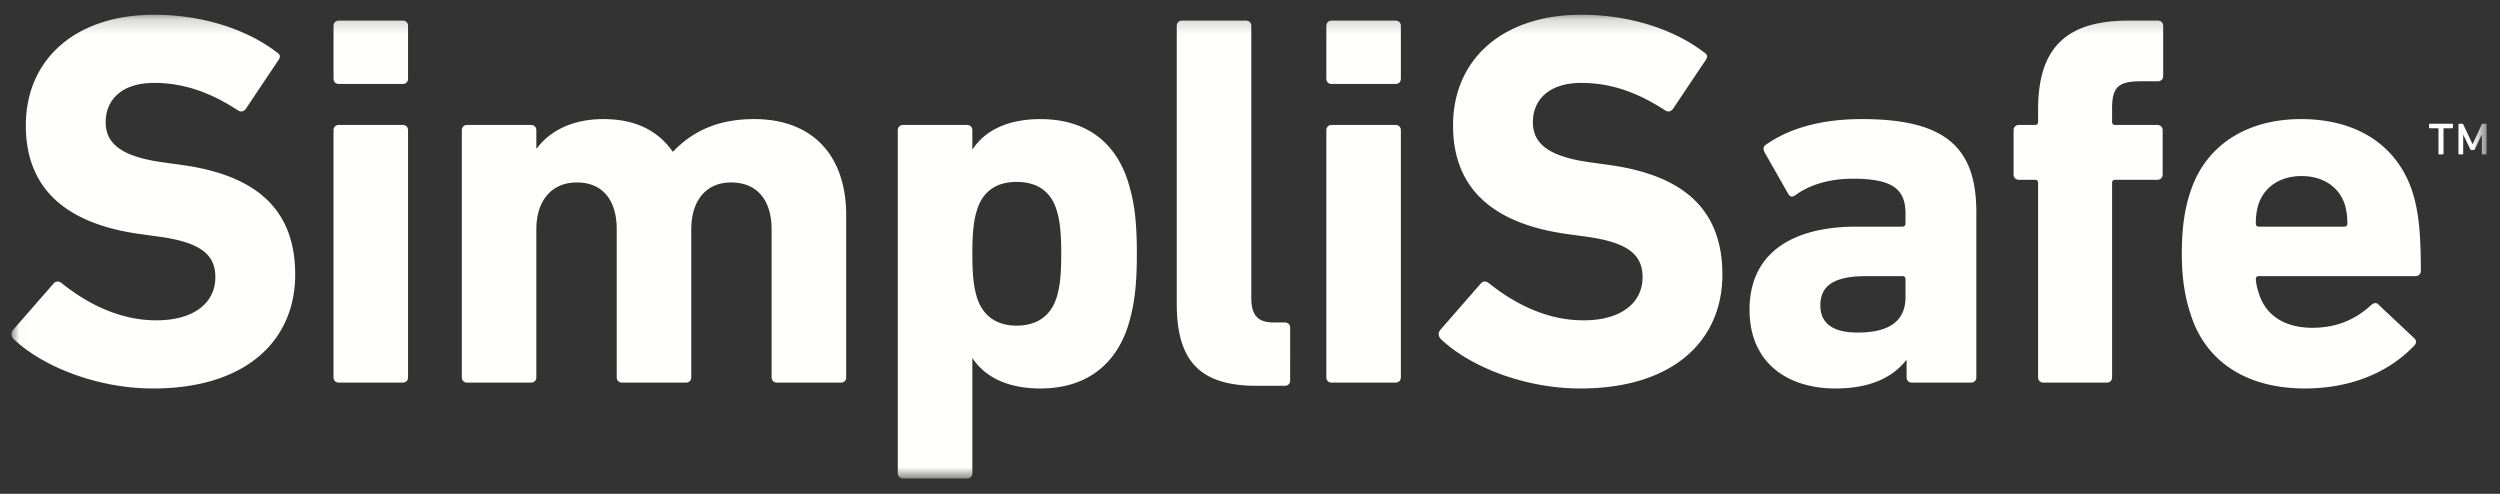 <svg height="32" width="162" xmlns="http://www.w3.org/2000/svg"><rect width="100%" height="100%" fill="#333333" stroke="none"/><mask id="a" fill="#fff"><path d="M.016.175h160.373v30.047H.016z" fill-rule="evenodd"/></mask><g fill="#fffffe" fill-rule="evenodd"><path d="M101.657 24.392c6.072 0 9.21-3.14 9.21-7.382 0-4.244-2.552-6.452-7.382-7.107l-1.24-.173c-2.691-.378-3.658-1.24-3.658-2.588 0-1.482 1.069-2.551 3.14-2.551 1.932 0 3.655.62 5.45 1.793.173.105.345.07.483-.103l2.105-3.14c.172-.241.137-.38-.07-.517-1.966-1.518-4.864-2.45-7.969-2.45-5.07 0-8.313 2.864-8.313 7.176 0 4.14 2.656 6.382 7.416 7.038l1.243.171c2.794.381 3.622 1.243 3.622 2.622 0 1.657-1.38 2.795-3.828 2.795-2.485 0-4.59-1.173-6.142-2.416-.172-.136-.379-.136-.518.036l-2.62 3.001c-.173.207-.106.448.034.586 1.827 1.76 5.38 3.209 9.037 3.209zm25.32-.38c.208 0 .346-.138.346-.344V12.974c0-4.175-1.966-6.038-7.418-6.038-2.759 0-4.794.655-6.21 1.656-.17.103-.205.277-.102.484l1.552 2.725c.104.172.276.207.45.068.792-.587 2.034-1.07 3.724-1.07 2.656 0 3.415.726 3.415 2.277v.622c0 .138-.069.207-.207.207h-2.966c-4.14 0-6.934 1.69-6.934 5.38 0 3.554 2.587 5.107 5.554 5.107 2.277 0 3.725-.724 4.588-1.829h.035v1.105c0 .206.137.344.344.344zm-7.347-3.242c-1.587 0-2.415-.587-2.415-1.76 0-1.311.931-1.897 2.967-1.897h2.345c.138 0 .207.068.207.207v1.139c0 1.552-1.034 2.31-3.104 2.31zm16.144 3.242c.207 0 .345-.138.345-.344V11.076c0-.139.068-.207.207-.207h2.725c.207 0 .345-.138.345-.345V7.66c0-.206-.138-.344-.345-.344h-2.725c-.139 0-.207-.07-.207-.207V6.28c0-1.415.379-1.794 1.897-1.794h1.07c.207 0 .344-.138.344-.345V.9c0-.208-.137-.345-.344-.345h-1.898c-3.966 0-5.864 1.69-5.864 5.76v.794c0 .138-.07.207-.206.207h-1.037c-.206 0-.344.138-.344.344v2.864c0 .207.138.345.344.345h1.037c.137 0 .206.068.206.207v12.592c0 .206.138.344.345.344zm12.832.38c3.071 0 5.52-1.104 7.107-2.795.139-.138.139-.344-.035-.482l-2.277-2.139c-.137-.173-.31-.138-.483 0-.966.897-2.173 1.483-3.83 1.483-1.724 0-3-.76-3.449-2.208a3.746 3.746 0 01-.207-.931c0-.139.07-.207.207-.207h10.108c.243 0 .38-.138.38-.345 0-2.829-.207-4.037-.553-5.14-.965-2.933-3.518-4.692-7.21-4.692-3.553 0-6.209 1.725-7.175 4.727-.344 1.034-.551 2.242-.551 4 0 1.726.241 2.933.586 3.968.965 3.001 3.587 4.76 7.382 4.76zm-2.967-10.487c-.137 0-.207-.07-.207-.207 0-.518.07-.898.173-1.242.38-1.138 1.414-1.828 2.795-1.828s2.415.69 2.794 1.828c.103.344.172.724.172 1.242 0 .138-.069.207-.207.207zM9.175 24.392c6.07 0 9.21-3.14 9.21-7.382 0-4.244-2.552-6.452-7.382-7.107L9.761 9.73c-2.69-.378-3.657-1.24-3.657-2.588 0-1.482 1.07-2.551 3.14-2.551 1.932 0 3.656.62 5.451 1.793.172.105.343.07.483-.103l2.103-3.14c.173-.241.14-.38-.069-.517C15.245 1.106 12.35.174 9.244.174 4.174.175.93 3.039.93 7.35c0 4.14 2.656 6.382 7.416 7.038l1.242.171c2.795.381 3.623 1.243 3.623 2.622 0 1.657-1.38 2.795-3.829 2.795-2.483 0-4.588-1.173-6.141-2.416-.173-.136-.379-.136-.517.036L.102 20.597c-.172.207-.103.448.034.586 1.829 1.76 5.382 3.209 9.039 3.209zM25.353 4.66c.207 0 .345-.137.345-.345V.9c0-.208-.138-.345-.345-.345h-4.14c-.206 0-.344.137-.344.345v3.415c0 .208.138.345.344.345zm0 19.352c.207 0 .345-.138.345-.344V7.66c0-.206-.138-.344-.345-.344h-4.14c-.206 0-.344.138-.344.344v16.008c0 .206.138.344.344.344zm28.39 0c.208 0 .346-.138.346-.344V13.146c0-3.692-2.036-6.21-5.969-6.21-2.347 0-4 .794-5.243 2.105h-.034c-.966-1.381-2.45-2.105-4.486-2.105-2.138 0-3.552.862-4.31 1.897h-.036V7.66c0-.206-.138-.344-.345-.344h-4.14c-.206 0-.344.138-.344.344v16.008c0 .206.138.344.344.344h4.14c.207 0 .345-.138.345-.344v-9.592c0-1.828.965-3.034 2.623-3.034 1.723 0 2.586 1.206 2.586 3.034v9.592c0 .206.14.344.345.344h4.14c.207 0 .345-.138.345-.344v-9.592c0-1.828.932-3.034 2.587-3.034 1.724 0 2.62 1.206 2.62 3.034v9.592c0 .206.14.344.347.344zm8.176 6.21c.207 0 .345-.138.345-.345V22.46h.034c.759 1.137 2.173 1.932 4.38 1.932 2.795 0 4.796-1.381 5.658-4.002.415-1.311.588-2.587.588-4.726 0-2.172-.173-3.416-.588-4.727-.862-2.656-2.863-4-5.657-4-2.208 0-3.622.793-4.381 1.932h-.034v-1.21c0-.205-.138-.343-.345-.343h-4.14c-.206 0-.346.138-.346.344v22.217c0 .207.14.345.346.345zm3.208-9.901c-1.276 0-2.174-.621-2.553-1.794-.207-.655-.31-1.38-.31-2.863s.103-2.207.31-2.864c.379-1.207 1.277-1.793 2.553-1.793 1.31 0 2.208.586 2.587 1.793.207.657.31 1.381.31 2.864 0 1.483-.103 2.208-.31 2.863-.38 1.173-1.277 1.794-2.587 1.794zm17.386 3.898c.207 0 .345-.139.345-.345V20.46c0-.207-.138-.345-.345-.345h-.725c-1 0-1.448-.449-1.448-1.587V.9c0-.208-.138-.345-.345-.345h-4.14c-.207 0-.345.137-.345.345v18.007c0 3.69 1.484 5.312 5.175 5.312zm7.175-19.56c.206 0 .344-.136.344-.344V.9c0-.208-.138-.345-.344-.345h-4.14c-.207 0-.345.137-.345.345v3.415c0 .208.138.345.345.345zm0 19.353c.206 0 .344-.138.344-.344V7.66c0-.206-.138-.344-.344-.344h-4.14c-.207 0-.345.138-.345.344v16.008c0 .206.138.344.345.344zM160.132 9.223c-.03 0-.05-.02-.05-.05V7.958h-.01l-.45.933c-.014.03-.035.05-.065.05h-.166c-.03 0-.045-.02-.06-.05l-.45-.933h-.01v1.215c0 .03-.02.05-.05.05h-.206c-.03 0-.05-.02-.05-.05V7.288c0-.03.02-.05.05-.05h.196c.03 0 .05.015.066.045l.594 1.27h.016l.584-1.27a.076.076 0 01.07-.046h.197c.03 0 .051.02.051.05v1.886c0 .03-.02.05-.05.05zm-2.813 0c-.03 0-.05-.02-.05-.05V7.56c0-.02-.01-.03-.03-.03h-.53c-.03 0-.05-.02-.05-.05v-.192c0-.03.02-.05.05-.05h1.447c.03 0 .05.02.05.05v.191c0 .03-.02.05-.05.05h-.53c-.02 0-.03.01-.03.031v1.613c0 .03-.02.05-.05.05z" mask="url(#a)" transform="translate(.744 .781)"/></g></svg>